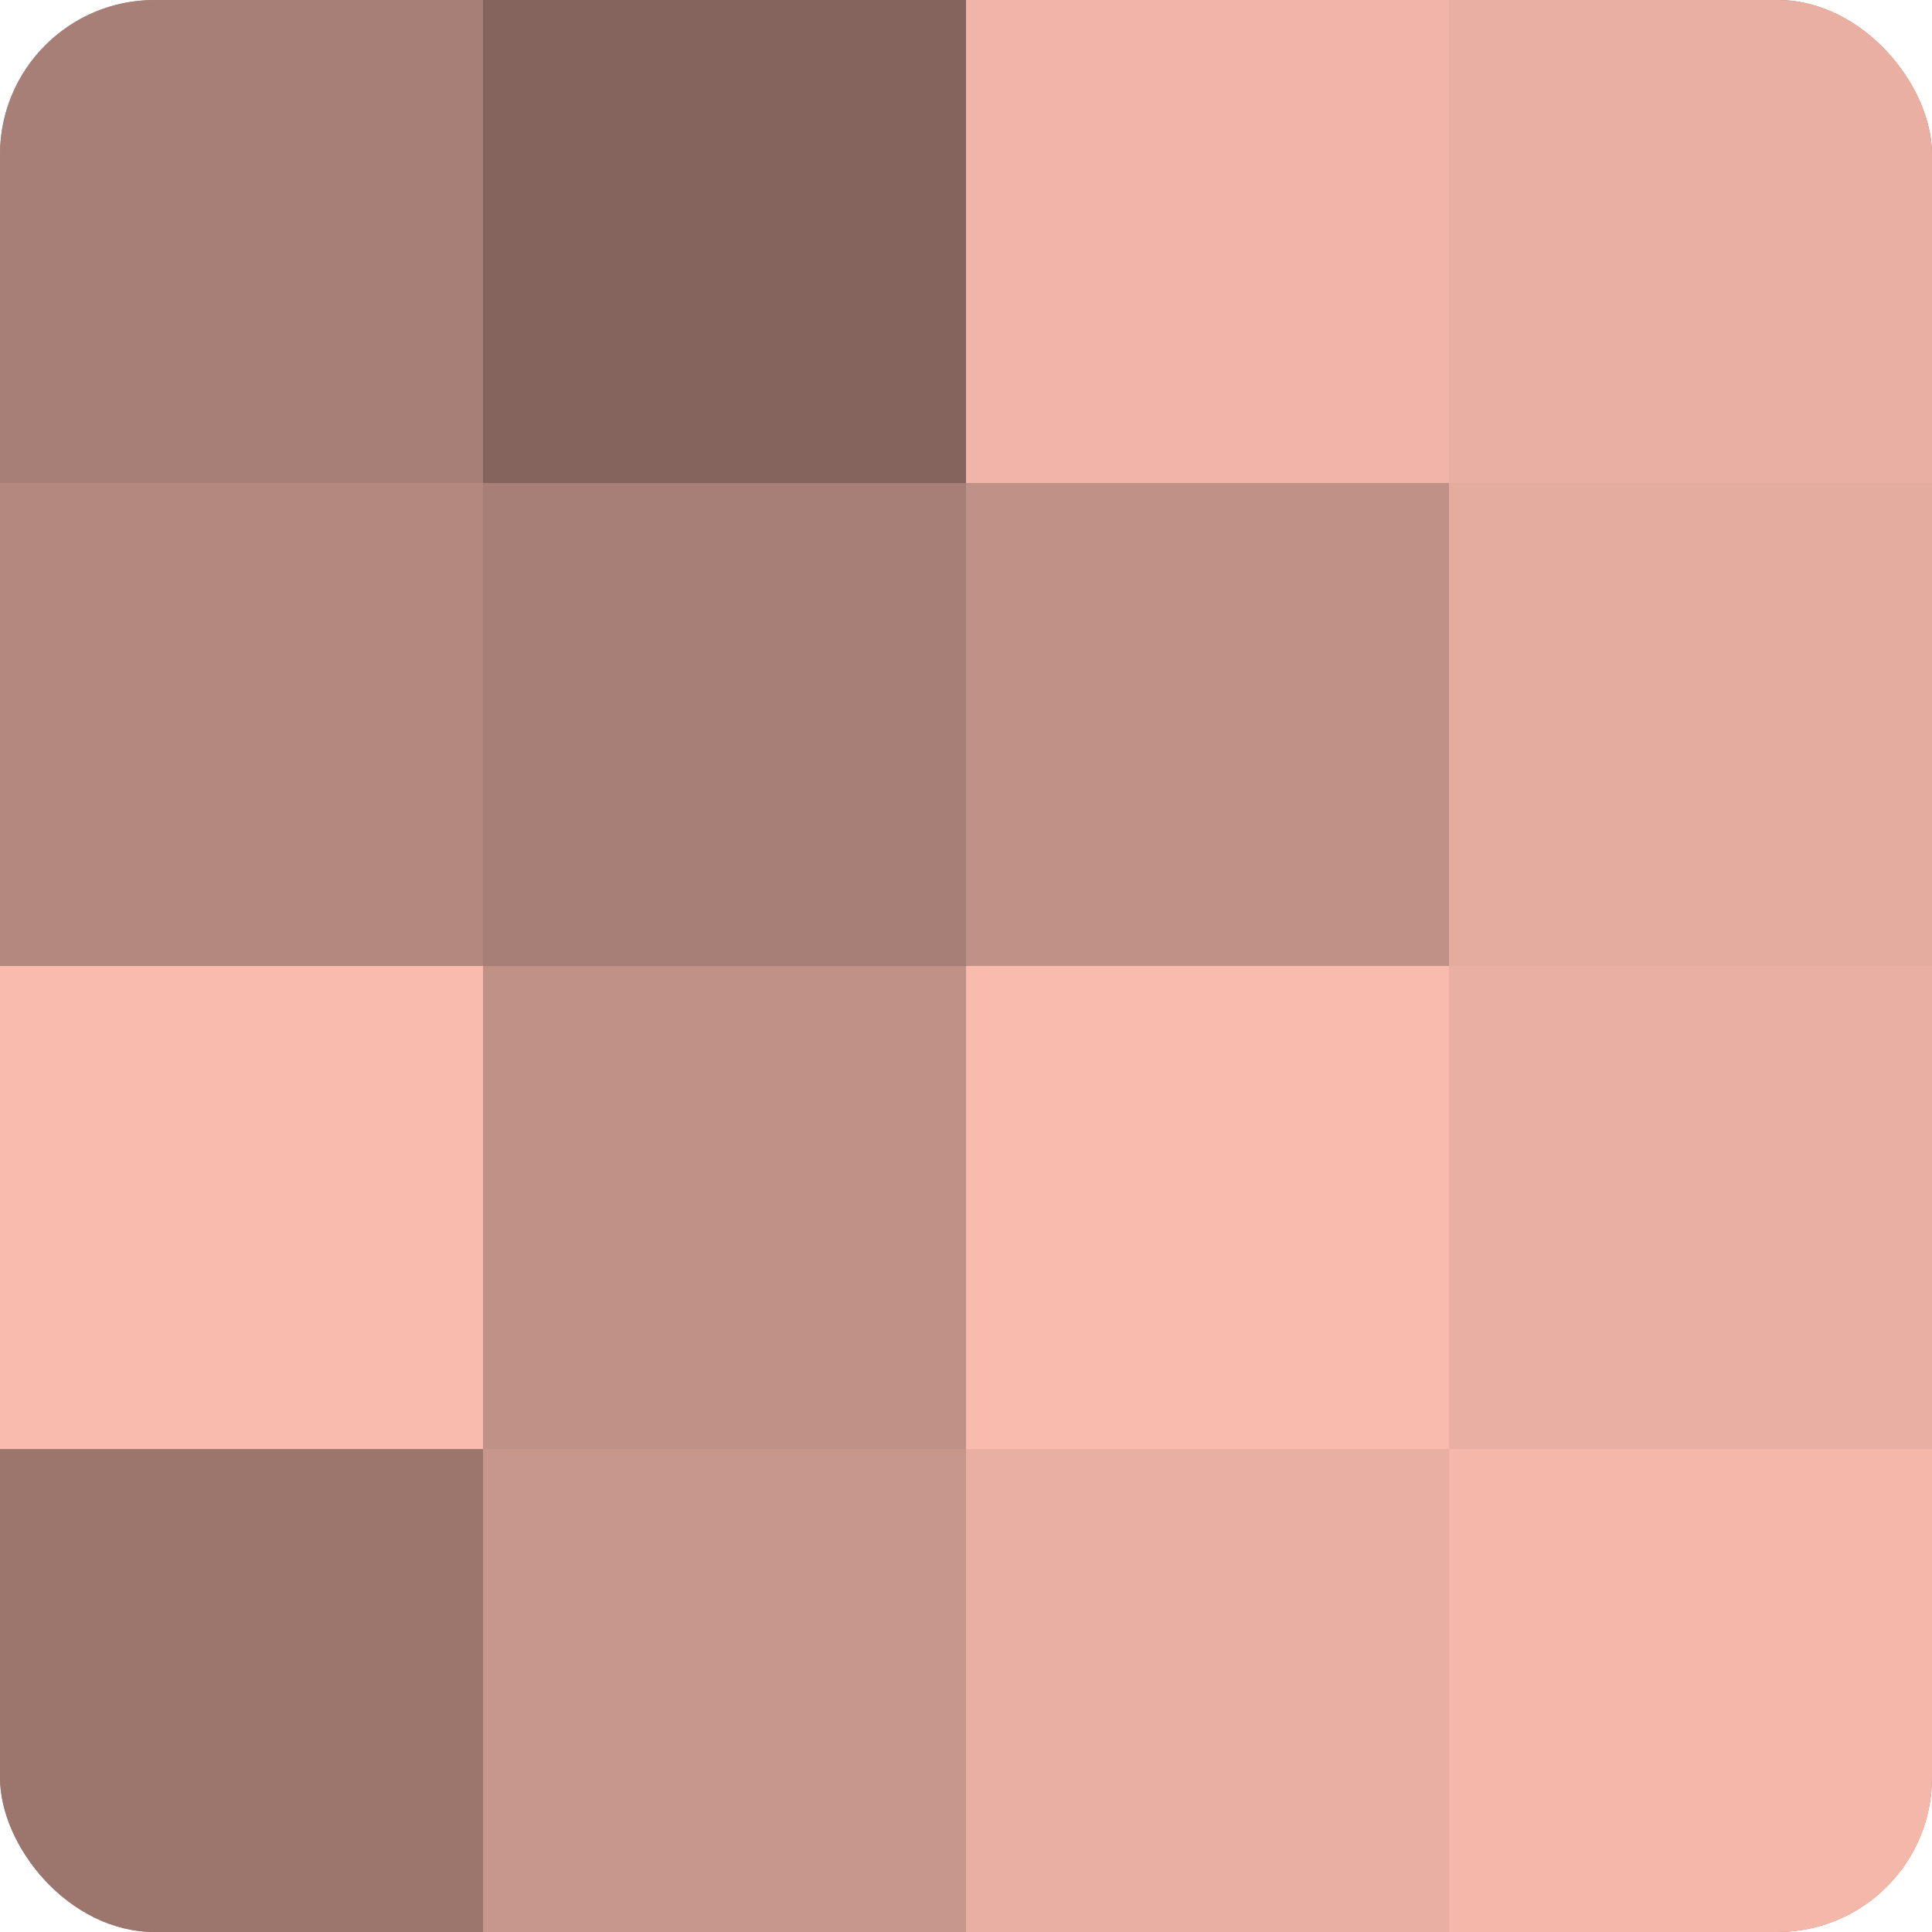 <?xml version="1.0" encoding="UTF-8"?>
<svg xmlns="http://www.w3.org/2000/svg" width="80" height="80" viewBox="0 0 100 100" preserveAspectRatio="xMidYMid meet"><defs><clipPath id="c" width="100" height="100"><rect width="100" height="100" rx="8" ry="8"/></clipPath></defs><g clip-path="url(#c)"><rect width="100" height="100" fill="#a07970"/><rect width="25" height="25" fill="#a87f76"/><rect y="25" width="25" height="25" fill="#b4887e"/><rect y="50" width="25" height="25" fill="#f8bbad"/><rect y="75" width="25" height="25" fill="#9c766d"/><rect x="25" width="25" height="25" fill="#84645d"/><rect x="25" y="25" width="25" height="25" fill="#a87f76"/><rect x="25" y="50" width="25" height="25" fill="#c09186"/><rect x="25" y="75" width="25" height="25" fill="#c8978c"/><rect x="50" width="25" height="25" fill="#f0b5a8"/><rect x="50" y="25" width="25" height="25" fill="#c09186"/><rect x="50" y="50" width="25" height="25" fill="#f8bbad"/><rect x="50" y="75" width="25" height="25" fill="#e8afa2"/><rect x="75" width="25" height="25" fill="#e8afa2"/><rect x="75" y="25" width="25" height="25" fill="#e4ac9f"/><rect x="75" y="50" width="25" height="25" fill="#e8afa2"/><rect x="75" y="75" width="25" height="25" fill="#f4b8ab"/></g></svg>
